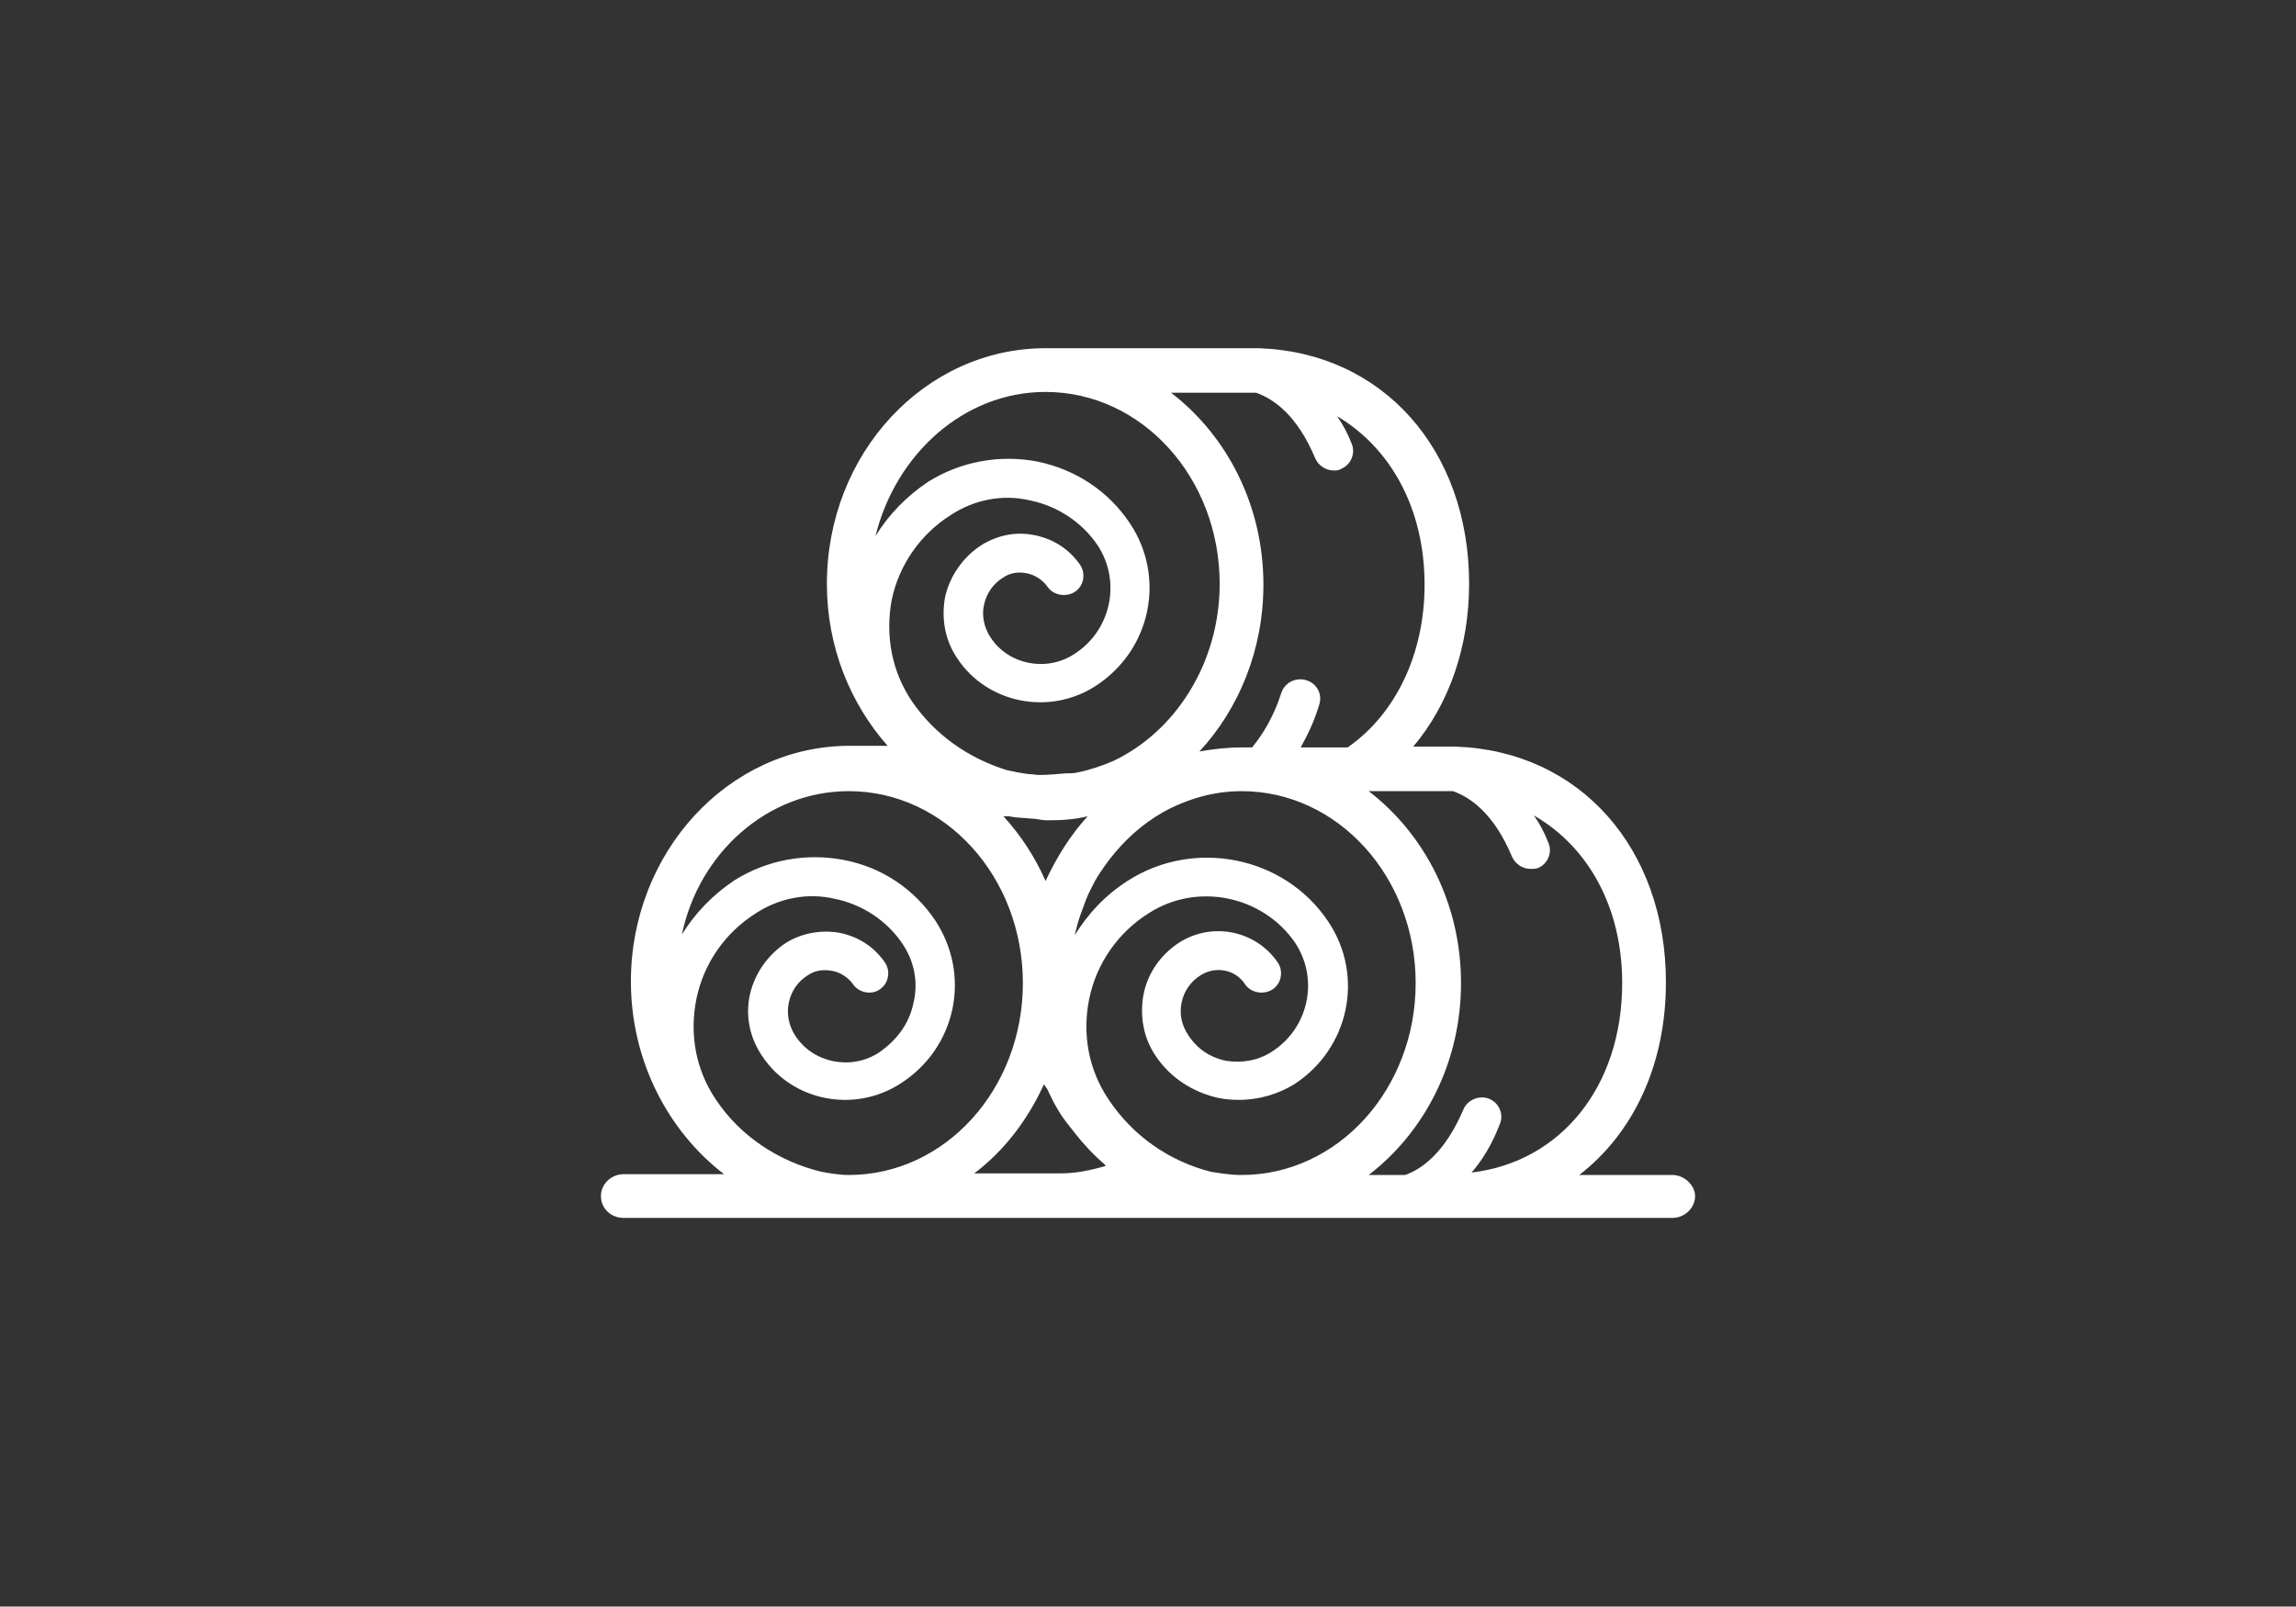 <?xml version="1.0" encoding="utf-8"?>
<!-- Generator: Adobe Illustrator 23.0.3, SVG Export Plug-In . SVG Version: 6.00 Build 0)  -->
<svg version="1.1" id="Ebene_1" xmlns="http://www.w3.org/2000/svg" xmlns:xlink="http://www.w3.org/1999/xlink" x="0px" y="0px"
	 viewBox="0 0 283.5 198.4" style="enable-background:new 0 0 283.5 198.4;" xml:space="preserve">
<rect x="0" y="0" width="283.5" height="198.4" fill="#333333" stroke="none"/>
<style type="text/css">
	.st0{fill:#FFFFFF;}
	.st1{fill-rule:evenodd;clip-rule:evenodd;fill:#FFFFFF;}
</style>
<g id="Boostrap-3-Grid_2_">
	<g id="bachmann_agrar_landwirtschaftlDienstleitungen_1_" transform="translate(-1107, -1006)">
		<g id="Group-3_2_" transform="translate(1107, 1006)">
			<path id="Fill-1_3_" class="st0" d="M104.8,97.7c11.9,0,21.5,10.6,21.5,23.7c0,13.1-9.6,23.7-21.5,23.7c-1.1,0-2.3-0.2-3.4-0.4
				c-5.3-1.3-10-4.4-13-8.9c-2.5-3.7-3.3-8.1-2.4-12.5c0.9-4.3,3.5-8.1,7.3-10.5c2.9-1.9,6.4-2.6,9.8-1.8c3.4,0.7,6.4,2.7,8.3,5.5
				c1.5,2.2,2,4.8,1.4,7.3c-0.5,2.6-2.1,4.7-4.3,6.2c-3.4,2.2-8.1,1.3-10.3-2.1c-0.8-1.2-1.1-2.7-0.8-4.1c0.3-1.4,1.1-2.6,2.4-3.4
				c0.9-0.6,1.9-0.7,3-0.5c1,0.2,1.9,0.8,2.5,1.6c0.7,1.1,2.3,1.4,3.3,0.7c1.1-0.7,1.4-2.2,0.7-3.3c-1.3-1.9-3.2-3.2-5.6-3.7
				c-2.3-0.4-4.6,0-6.6,1.2c-2.3,1.5-3.9,3.8-4.5,6.4c-0.6,2.7,0,5.4,1.5,7.6c3.7,5.6,11.4,7.1,17.1,3.4c3.3-2.1,5.6-5.4,6.4-9.2
				c0.8-3.8,0-7.7-2.1-10.9c-2.6-3.9-6.6-6.6-11.3-7.5s-9.5,0-13.5,2.5c-2.7,1.8-4.9,4.1-6.5,6.7C86.3,105.3,94.8,97.7,104.8,97.7z
				 M129.1,48.4c11.9,0,21.5,10.6,21.5,23.7c0,9.8-5.5,18.3-13.2,21.9l0,0c-1.4,0.6-2.9,1.1-4.4,1.4c-0.4,0.1-0.9,0.1-1.4,0.1
				c-1.1,0.1-2.2,0.2-3.3,0.2c-0.4,0-0.8-0.1-1.2-0.1c-0.9-0.1-1.9-0.3-2.8-0.5c-4.8-1.5-8.9-4.4-11.7-8.5
				c-2.5-3.7-3.3-8.1-2.5-12.5c0.9-4.3,3.5-8.1,7.3-10.5c2.9-1.9,6.4-2.6,9.8-1.8c3.4,0.7,6.4,2.7,8.3,5.5c3,4.5,1.7,10.6-2.9,13.5
				c-3.4,2.2-8.1,1.3-10.3-2.1c-0.8-1.2-1.1-2.7-0.8-4c0.3-1.4,1.1-2.6,2.4-3.4c0.9-0.6,1.9-0.7,2.9-0.5c1,0.2,1.9,0.8,2.5,1.6
				c0.7,1.1,2.3,1.4,3.4,0.7c1.1-0.7,1.4-2.2,0.7-3.3c-1.3-1.9-3.2-3.2-5.6-3.7s-4.6,0-6.6,1.2c-2.3,1.5-3.9,3.8-4.5,6.4
				c-0.5,2.7,0,5.4,1.5,7.6c3.7,5.6,11.4,7.1,17.1,3.4c6.8-4.4,8.7-13.4,4.2-20.1c-2.6-3.9-6.6-6.6-11.4-7.6
				c-4.7-0.9-9.5,0-13.5,2.5c-2.7,1.8-4.9,4.1-6.5,6.7C110.6,56.1,119,48.4,129.1,48.4z M155.1,48.5c2,0.7,5,2.6,7.3,8.1
				c0.4,0.9,1.3,1.5,2.3,1.5c0.3,0,0.6,0,0.9-0.2c1.2-0.5,1.8-1.9,1.3-3.1c-0.5-1.3-1.1-2.4-1.8-3.4c6.6,3.9,10.8,11.4,10.8,20.8
				c0,8.6-3.6,16-9.5,20.1h-5.8c0.9-1.6,1.7-3.3,2.3-5.3c0.4-1.3-0.3-2.6-1.6-3c-1.3-0.4-2.7,0.3-3.1,1.6c-0.9,2.8-2.2,5-3.6,6.7
				h-1.3l0,0c-1.8,0-3.5,0.2-5.2,0.5c4.9-5.3,7.9-12.6,7.9-20.6c0-9.8-4.5-18.4-11.4-23.7L155.1,48.5z M200.3,121.4
				c0,12.8-7.6,22.1-18.6,23.4c1.3-1.5,2.5-3.4,3.5-6c0.5-1.2-0.1-2.6-1.3-3.1c-1.2-0.5-2.7,0.1-3.2,1.3c-2.3,5.4-5.2,7.4-7.2,8.1
				H169c6.9-5.3,11.4-13.9,11.4-23.7S175.9,103,169,97.7h10.4c2,0.7,5,2.6,7.3,8.1c0.4,0.9,1.3,1.5,2.3,1.5c0.3,0,0.6,0,0.9-0.1
				c1.2-0.5,1.8-1.9,1.3-3.1c-0.5-1.3-1.1-2.4-1.8-3.4C196,104.5,200.3,111.9,200.3,121.4z M129.5,134.9c0.7,1.5,1.5,2.9,2.5,4.1
				c0.2,0.3,0.5,0.6,0.7,0.9c1.1,1.4,2.3,2.7,3.6,3.8c0.1,0.1,0.2,0.2,0.2,0.3c-1.8,0.5-3.6,0.9-5.5,0.9h-10.7
				c3.7-2.8,6.6-6.6,8.6-11C129.2,134.3,129.4,134.6,129.5,134.9z M124.6,100.8c0.9,0.2,1.9,0.2,2.9,0.3c0.5,0,1.1,0.2,1.7,0.2
				c0.1,0,0.2,0,0.3,0c1.6,0,3.2-0.1,4.8-0.5c-2.1,2.3-3.8,5-5.2,8c-1.3-3-3.1-5.7-5.2-8C124.1,100.8,124.3,100.8,124.6,100.8z
				 M153.3,97.7c11.9,0,21.5,10.6,21.5,23.7c0,13.1-9.6,23.7-21.5,23.7c-1.3,0-2.6-0.2-3.8-0.4c-5.1-1.3-9.6-4.4-12.6-8.9
				c-2.5-3.7-3.3-8.1-2.4-12.5c0.9-4.3,3.5-8.1,7.3-10.5c6-3.9,14.1-2.2,18.1,3.6c3,4.5,1.7,10.6-2.9,13.5c-1.7,1.1-3.7,1.4-5.6,1.1
				c-2-0.4-3.6-1.5-4.7-3.2c-0.8-1.2-1.1-2.6-0.8-4c0.3-1.4,1.1-2.6,2.4-3.4c1.8-1.1,4.2-0.7,5.4,1.1c0.7,1.1,2.3,1.4,3.4,0.7
				c1.1-0.7,1.4-2.2,0.7-3.3c-2.7-4-8.1-5.1-12.2-2.5c-2.3,1.5-3.9,3.8-4.4,6.4c-0.5,2.7,0,5.4,1.5,7.6c1.8,2.7,4.6,4.5,7.8,5.2
				c3.2,0.6,6.5,0,9.3-1.7c6.8-4.4,8.7-13.4,4.2-20.1c-5.4-8.1-16.6-10.3-24.8-5c-2.8,1.8-4.9,4.1-6.5,6.7c0.2-0.8,0.4-1.7,0.7-2.5
				c0.2-0.6,0.5-1.3,0.7-1.9c0.3-0.8,0.7-1.5,1.1-2.3c0.4-0.7,0.8-1.3,1.3-2c0.2-0.3,0.4-0.5,0.6-0.8c1.8-2.3,3.9-4.2,6.5-5.7l0,0
				C146.5,98.7,149.8,97.7,153.3,97.7z M206.5,145.1H195c6.6-5.1,10.7-13.5,10.7-23.8c0-16.6-10.7-28.6-26-29.1h-5.2
				c4.4-5.2,6.9-12.3,6.9-20.1c0-16.6-10.7-28.6-26-29.1l-26.3,0l0,0c-14.9,0-27,13-27,29.1c0,7.8,2.9,14.8,7.5,20h-4.7l0,0
				c-14.9,0-27,13.1-27,29.1c0,9.8,4.6,18.5,11.5,23.8H77c-1.5,0-2.8,1.2-2.8,2.7c0,1.5,1.2,2.7,2.8,2.7h129.5
				c1.5,0,2.8-1.2,2.8-2.7C209.3,146.4,208,145.1,206.5,145.1z"/>
		</g>
	</g>
</g>
</svg>
